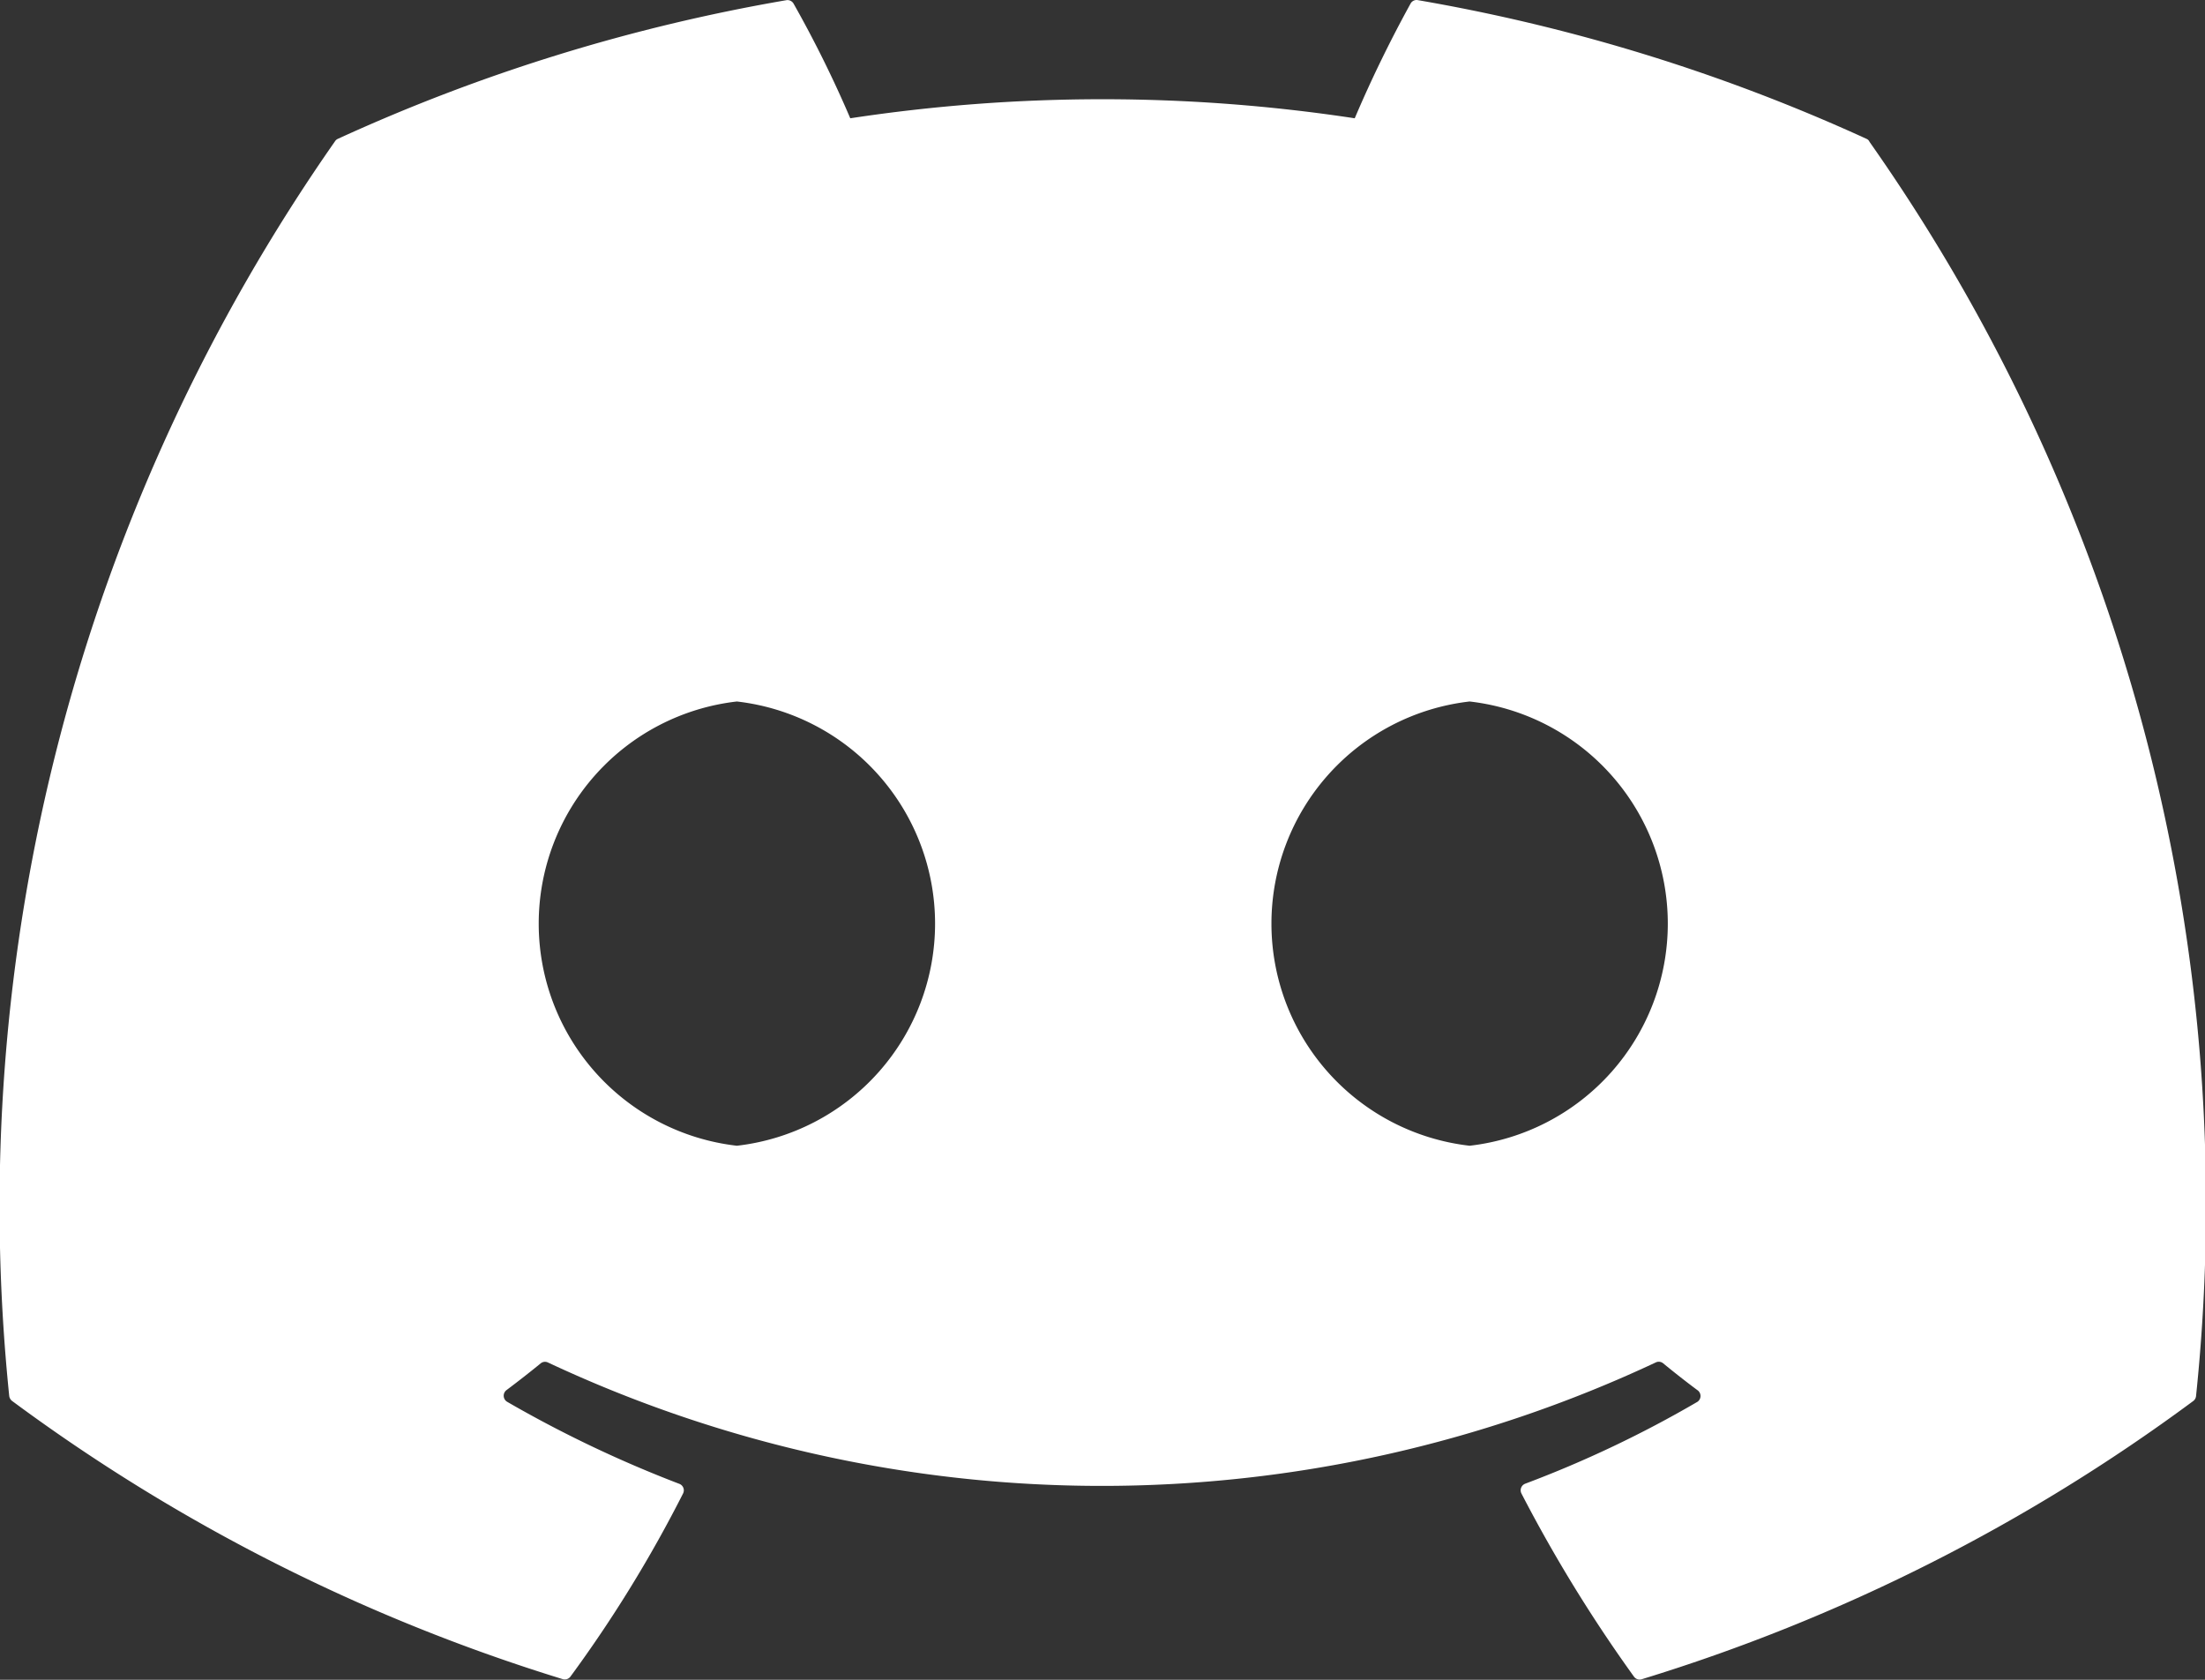 <svg xmlns="http://www.w3.org/2000/svg" width="17.484" height="13.321" viewBox="0 0 17.484 13.321">
  <rect x="0" y="0" width="17.484" height="13.321" fill="#333333" stroke="none"/>
  <path id="discord" d="M40.824,33.124A.045.045,0,0,0,40.8,33.1,14.424,14.424,0,0,0,37.242,32a.054.054,0,0,0-.057.027,10.036,10.036,0,0,0-.443.91,13.317,13.317,0,0,0-4,0,9.2,9.2,0,0,0-.45-.91A.056.056,0,0,0,32.238,32a14.382,14.382,0,0,0-3.559,1.1.051.051,0,0,0-.023.02,14.745,14.745,0,0,0-2.583,9.948.06.06,0,0,0,.023.041,14.5,14.5,0,0,0,4.366,2.206.056.056,0,0,0,.061-.02,10.354,10.354,0,0,0,.893-1.452.055.055,0,0,0-.03-.077,9.55,9.55,0,0,1-1.364-.65.056.056,0,0,1-.006-.093c.092-.069.183-.14.271-.212a.054.054,0,0,1,.056-.008,10.343,10.343,0,0,0,8.787,0,.054.054,0,0,1,.057.007c.088.072.179.144.272.213a.056.056,0,0,1,0,.093,8.963,8.963,0,0,1-1.365.649.056.056,0,0,0-.03.078,11.63,11.63,0,0,0,.892,1.452.055.055,0,0,0,.061.021,14.453,14.453,0,0,0,4.373-2.206.056.056,0,0,0,.023-.04A14.648,14.648,0,0,0,40.824,33.124Zm-8.981,7.961a1.773,1.773,0,0,1,0-3.523,1.773,1.773,0,0,1,0,3.523Zm5.81,0a1.773,1.773,0,0,1,0-3.523,1.773,1.773,0,0,1,0,3.523Z" transform="translate(-26 -31.999)" fill="#fff"/>
</svg>
